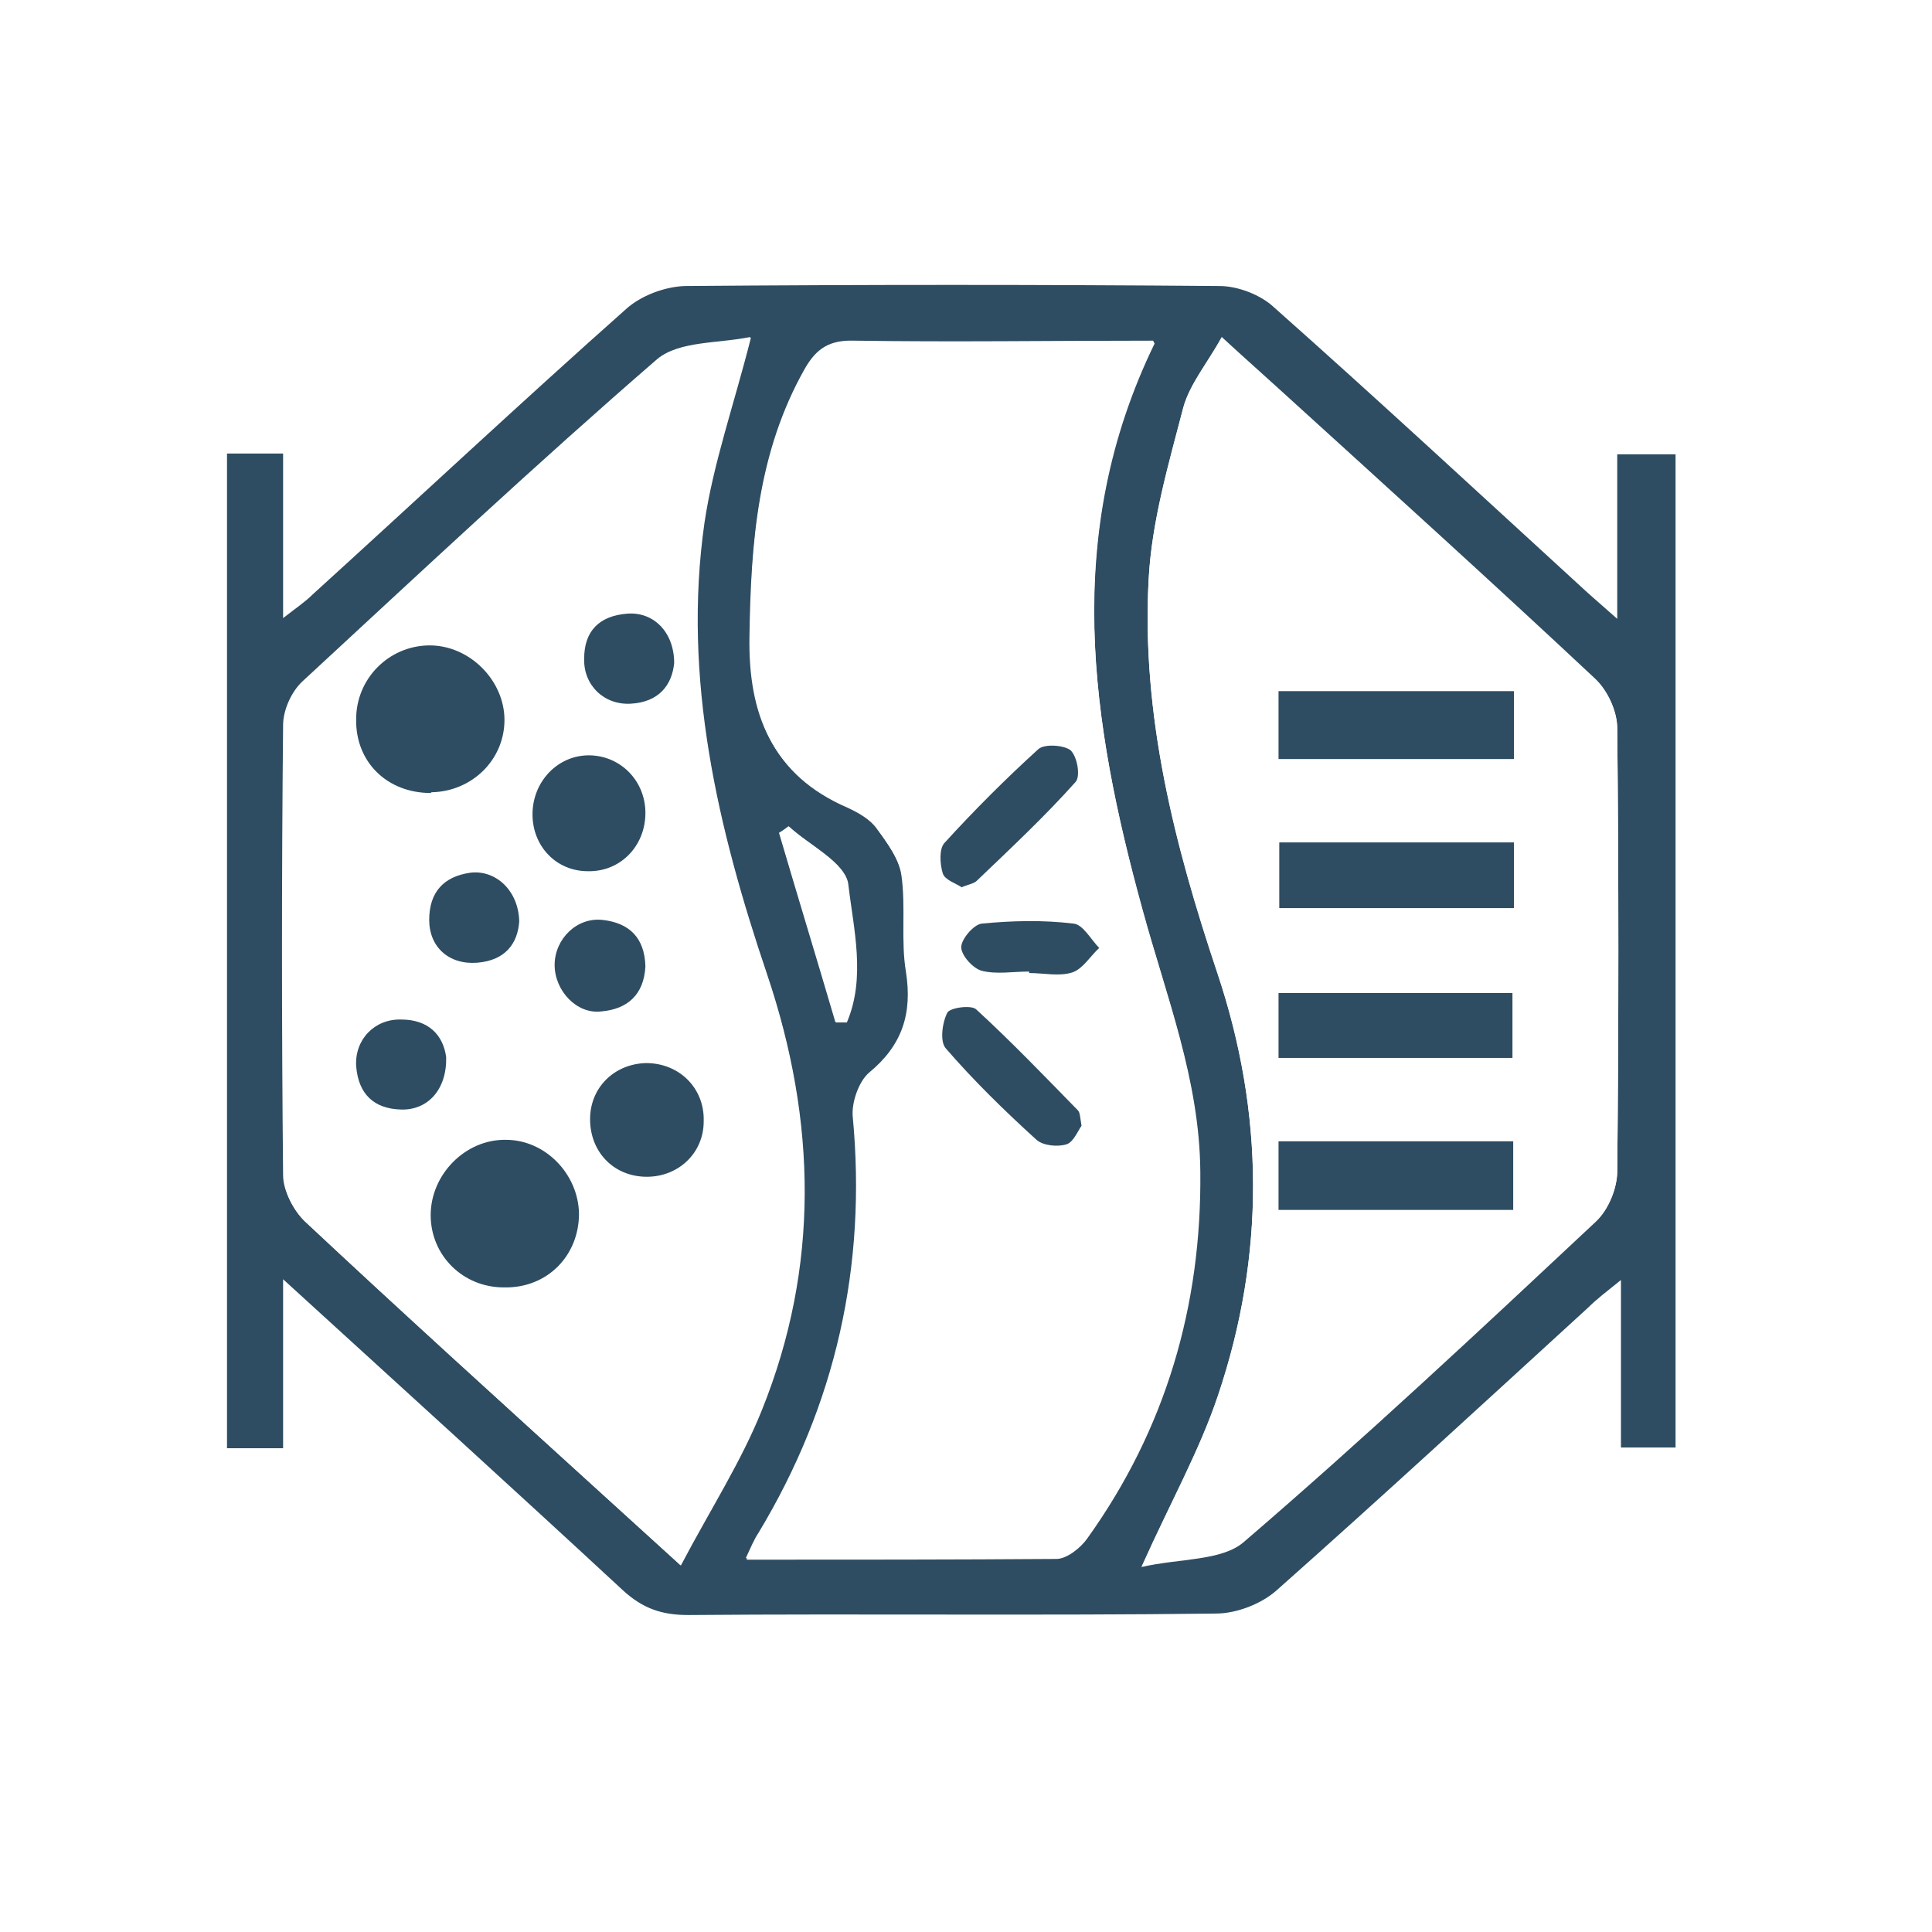 <?xml version="1.0" encoding="UTF-8"?>
<svg xmlns="http://www.w3.org/2000/svg" width="64" height="64" viewBox="0 0 64 64" fill="none">
  <rect width="64" height="64" fill="white"></rect>
  <g clip-path="url(#clip0_685_8069)">
    <path d="M59 59H4V4H59V59ZM9.378 42.402C13.313 45.996 16.98 49.32 20.622 52.693C21.258 53.304 21.918 53.524 22.798 53.524C28.616 53.5 34.458 53.524 40.276 53.476C40.96 53.476 41.791 53.133 42.304 52.693C45.776 49.613 49.198 46.46 52.62 43.331C52.889 43.087 53.182 42.867 53.696 42.427V47.976H55.504V15.049H53.573V20.5C53.109 20.084 52.791 19.84 52.522 19.571C49.1 16.442 45.678 13.289 42.207 10.184C41.742 9.769 41.009 9.5 40.398 9.476C34.482 9.427 28.591 9.427 22.676 9.476C22.016 9.476 21.233 9.793 20.744 10.233C17.249 13.338 13.802 16.54 10.356 19.693C10.111 19.913 9.818 20.109 9.378 20.476V15.024H7.52V47.951H9.378V42.378V42.402Z" fill="white"></path>
    <path d="M9.378 42.402V47.975H7.52V15.024H9.378V20.475C9.818 20.133 10.111 19.937 10.356 19.693C13.827 16.54 17.249 13.337 20.744 10.233C21.233 9.793 22.016 9.5 22.676 9.475C28.591 9.426 34.482 9.426 40.398 9.475C41.009 9.475 41.767 9.768 42.207 10.184C45.678 13.264 49.076 16.417 52.522 19.571C52.816 19.84 53.109 20.084 53.573 20.5V15.049H55.505V47.951H53.696V42.402C53.182 42.817 52.889 43.037 52.62 43.306C49.198 46.435 45.776 49.589 42.304 52.669C41.791 53.133 40.96 53.451 40.276 53.451C34.458 53.524 28.616 53.451 22.798 53.5C21.918 53.5 21.282 53.28 20.622 52.669C16.98 49.295 13.289 45.946 9.378 42.377V42.402ZM38.222 11.333C34.825 11.333 31.573 11.357 28.322 11.333C27.516 11.333 27.051 11.602 26.684 12.262C25.096 15.024 24.876 18.031 24.851 21.111C24.827 23.702 25.584 25.682 28.078 26.757C28.445 26.928 28.836 27.148 29.056 27.466C29.422 27.955 29.813 28.493 29.887 29.055C30.033 30.106 29.887 31.182 30.033 32.233C30.253 33.626 29.911 34.653 28.811 35.582C28.469 35.875 28.224 36.56 28.273 37.048C28.738 41.986 27.711 46.582 25.145 50.835C24.998 51.055 24.9 51.3 24.729 51.666C28.249 51.666 31.622 51.666 34.996 51.642C35.338 51.642 35.802 51.275 36.022 50.957C38.613 47.34 39.811 43.257 39.762 38.809C39.738 35.777 38.638 33.015 37.856 30.155C36.145 23.946 35.167 17.713 38.247 11.382L38.222 11.333ZM22.529 51.837C23.507 49.98 24.533 48.391 25.218 46.68C27.125 41.913 27.027 37.097 25.389 32.257C23.751 27.417 22.578 22.455 23.311 17.297C23.605 15.317 24.265 13.386 24.851 11.162C23.825 11.382 22.505 11.284 21.771 11.895C17.762 15.366 13.9 18.984 10.013 22.577C9.647 22.92 9.378 23.531 9.378 24.02C9.329 28.982 9.329 33.968 9.378 38.931C9.378 39.444 9.72 40.08 10.087 40.446C13.289 43.453 16.564 46.411 19.816 49.368C20.622 50.102 21.429 50.835 22.505 51.813L22.529 51.837ZM37.807 51.886C39.078 51.593 40.471 51.691 41.205 51.055C45.189 47.633 49.027 44.04 52.864 40.446C53.28 40.08 53.573 39.346 53.573 38.784C53.622 33.895 53.622 29.006 53.573 24.117C53.573 23.555 53.256 22.871 52.84 22.48C49.369 19.229 45.825 16.026 42.304 12.824C41.742 12.311 41.156 11.797 40.471 11.162C40.007 12.017 39.42 12.702 39.2 13.484C38.711 15.366 38.149 17.273 38.051 19.18C37.807 23.677 38.907 27.98 40.325 32.209C41.889 36.877 41.913 41.571 40.349 46.215C39.738 48.048 38.785 49.735 37.831 51.862L37.807 51.886ZM27.662 33.846C27.785 33.846 27.907 33.846 28.029 33.846C28.64 32.355 28.249 30.766 28.078 29.275C28.005 28.566 26.807 28.004 26.122 27.369C26.024 27.442 25.927 27.515 25.805 27.588C26.416 29.666 27.051 31.744 27.662 33.822V33.846Z" fill="#2E4D62"></path>
    <path d="M38.222 11.334C35.167 17.689 36.145 23.898 37.831 30.107C38.613 32.967 39.713 35.729 39.738 38.76C39.787 43.209 38.613 47.291 35.998 50.909C35.778 51.227 35.313 51.594 34.971 51.594C31.598 51.642 28.224 51.618 24.704 51.618C24.876 51.251 24.973 51.007 25.12 50.787C27.687 46.534 28.713 41.938 28.249 37C28.2 36.536 28.445 35.827 28.787 35.534C29.887 34.629 30.229 33.578 30.009 32.185C29.838 31.158 30.009 30.058 29.862 29.007C29.789 28.445 29.373 27.907 29.031 27.418C28.811 27.1 28.42 26.88 28.053 26.709C25.56 25.634 24.778 23.654 24.827 21.062C24.876 17.983 25.096 14.976 26.66 12.214C27.051 11.529 27.491 11.26 28.298 11.285C31.549 11.334 34.8 11.285 38.198 11.285L38.222 11.334ZM31.867 29.398C32.087 29.325 32.258 29.3 32.38 29.178C33.48 28.102 34.605 27.027 35.656 25.902C35.802 25.731 35.705 25.047 35.484 24.851C35.264 24.656 34.629 24.631 34.409 24.827C33.333 25.805 32.282 26.856 31.305 27.931C31.133 28.127 31.158 28.616 31.256 28.934C31.329 29.129 31.671 29.251 31.891 29.398H31.867ZM35.827 37.269C35.753 37 35.778 36.829 35.705 36.756C34.58 35.631 33.48 34.483 32.331 33.407C32.16 33.26 31.476 33.358 31.378 33.529C31.207 33.871 31.133 34.483 31.329 34.703C32.258 35.778 33.285 36.78 34.336 37.734C34.556 37.929 35.044 37.954 35.338 37.88C35.558 37.807 35.705 37.44 35.827 37.269ZM34.091 32.16C34.58 32.16 35.093 32.258 35.533 32.136C35.876 32.038 36.12 31.622 36.413 31.329C36.12 31.036 35.851 30.547 35.558 30.523C34.556 30.425 33.529 30.449 32.527 30.523C32.258 30.547 31.842 31.036 31.842 31.305C31.842 31.574 32.233 32.014 32.527 32.087C33.016 32.209 33.578 32.111 34.091 32.111V32.16Z" fill="white"></path>
    <path d="M22.529 51.838C21.453 50.86 20.647 50.127 19.84 49.393C16.589 46.435 13.338 43.478 10.111 40.471C9.72 40.104 9.402 39.469 9.402 38.955C9.353 33.993 9.353 29.006 9.402 24.044C9.402 23.555 9.671 22.944 10.038 22.602C13.925 18.984 17.787 15.367 21.796 11.92C22.505 11.309 23.849 11.406 24.876 11.187C24.313 13.411 23.629 15.342 23.336 17.322C22.602 22.48 23.776 27.442 25.413 32.282C27.051 37.147 27.149 41.962 25.242 46.704C24.558 48.415 23.531 50.004 22.553 51.862L22.529 51.838ZM14.267 26.269C15.611 26.269 16.687 25.193 16.687 23.873C16.687 22.529 15.513 21.38 14.169 21.404C12.849 21.404 11.798 22.504 11.773 23.849C11.773 25.267 12.825 26.318 14.242 26.293L14.267 26.269ZM16.687 42.647C18.105 42.647 19.18 41.595 19.156 40.202C19.156 38.907 18.031 37.782 16.736 37.758C15.391 37.758 14.242 38.907 14.242 40.251C14.242 41.571 15.318 42.622 16.662 42.647H16.687ZM21.38 26.929C21.38 25.878 20.573 25.047 19.547 25.022C18.496 24.998 17.616 25.878 17.64 26.978C17.64 28.053 18.422 28.835 19.473 28.86C20.549 28.884 21.404 28.029 21.38 26.929ZM23.336 37.147C23.336 36.047 22.529 35.215 21.429 35.24C20.378 35.24 19.596 36.047 19.571 37.098C19.571 38.173 20.305 38.955 21.356 39.004C22.456 39.053 23.311 38.246 23.336 37.171V37.147ZM21.404 32.013C21.404 31.084 20.867 30.571 19.987 30.473C19.131 30.375 18.422 31.109 18.398 31.964C18.398 32.795 19.131 33.602 19.938 33.504C20.793 33.407 21.356 32.918 21.404 32.013ZM22.358 21.966C22.358 20.94 21.673 20.28 20.793 20.329C19.889 20.402 19.376 20.891 19.376 21.82C19.376 22.7 20.036 23.36 20.916 23.311C21.845 23.262 22.285 22.7 22.358 21.966ZM14.805 35.02C14.731 34.311 14.242 33.798 13.313 33.773C12.433 33.773 11.749 34.433 11.822 35.313C11.896 36.218 12.409 36.706 13.313 36.755C14.193 36.78 14.829 36.095 14.805 35.02ZM17.224 30.547C17.2 29.544 16.442 28.835 15.611 28.933C14.731 29.055 14.242 29.569 14.242 30.498C14.242 31.402 14.927 31.989 15.831 31.915C16.76 31.842 17.176 31.28 17.224 30.547Z" fill="white"></path>
    <path d="M37.831 51.886C38.784 49.76 39.738 48.049 40.349 46.24C41.913 41.595 41.889 36.902 40.324 32.233C38.907 28.004 37.807 23.702 38.051 19.204C38.149 17.298 38.711 15.391 39.2 13.509C39.42 12.726 39.982 12.042 40.471 11.187C41.18 11.822 41.742 12.335 42.304 12.849C45.824 16.051 49.344 19.253 52.84 22.504C53.255 22.895 53.573 23.58 53.573 24.142C53.622 29.031 53.622 33.92 53.573 38.809C53.573 39.371 53.28 40.08 52.864 40.471C49.027 44.064 45.189 47.658 41.204 51.08C40.471 51.715 39.078 51.618 37.807 51.911L37.831 51.886ZM42.353 25.144H50.151V22.895H42.353V25.144ZM42.353 40.08H50.127V37.806H42.353V40.08ZM50.151 27.907H42.378V30.082H50.151V27.907ZM42.353 35.02H50.102V32.869H42.353V35.02Z" fill="white"></path>
    <path d="M27.687 33.847C27.076 31.769 26.44 29.691 25.829 27.614C25.927 27.54 26.024 27.467 26.147 27.394C26.831 28.029 28.029 28.616 28.102 29.3C28.273 30.767 28.689 32.38 28.053 33.871C27.931 33.871 27.809 33.871 27.687 33.871V33.847Z" fill="white"></path>
    <path d="M31.867 29.398C31.647 29.251 31.305 29.154 31.231 28.933C31.133 28.616 31.109 28.127 31.28 27.931C32.258 26.856 33.309 25.805 34.385 24.827C34.58 24.631 35.24 24.68 35.46 24.851C35.68 25.047 35.802 25.707 35.631 25.902C34.605 27.051 33.48 28.102 32.356 29.178C32.258 29.276 32.062 29.3 31.842 29.398H31.867Z" fill="#2E4D62"></path>
    <path d="M35.827 37.293C35.705 37.464 35.558 37.831 35.338 37.904C35.044 38.002 34.556 37.953 34.336 37.758C33.285 36.804 32.258 35.802 31.329 34.727C31.133 34.507 31.207 33.895 31.378 33.553C31.451 33.382 32.16 33.284 32.331 33.431C33.505 34.507 34.605 35.655 35.705 36.78C35.778 36.853 35.778 37 35.827 37.293Z" fill="#2E4D62"></path>
    <path d="M34.091 32.184C33.553 32.184 33.016 32.282 32.527 32.16C32.233 32.087 31.842 31.647 31.842 31.378C31.842 31.109 32.258 30.62 32.527 30.595C33.529 30.498 34.556 30.473 35.558 30.595C35.876 30.62 36.144 31.133 36.413 31.402C36.12 31.671 35.876 32.087 35.533 32.209C35.093 32.355 34.58 32.233 34.091 32.233V32.184Z" fill="#2E4D62"></path>
    <path d="M14.267 26.269C12.824 26.269 11.773 25.242 11.798 23.825C11.798 22.48 12.873 21.405 14.193 21.38C15.538 21.356 16.711 22.529 16.711 23.849C16.711 25.169 15.636 26.22 14.291 26.245L14.267 26.269Z" fill="#2E4D62"></path>
    <path d="M16.687 42.647C15.342 42.647 14.267 41.596 14.267 40.252C14.267 38.907 15.416 37.734 16.76 37.758C18.056 37.758 19.156 38.883 19.18 40.203C19.18 41.596 18.129 42.672 16.711 42.647H16.687Z" fill="#2E4D62"></path>
    <path d="M21.38 26.929C21.38 28.029 20.549 28.884 19.473 28.86C18.422 28.86 17.64 28.029 17.64 26.977C17.64 25.878 18.496 24.997 19.547 25.022C20.573 25.046 21.38 25.878 21.38 26.929Z" fill="#2E4D62"></path>
    <path d="M23.311 37.147C23.311 38.222 22.431 39.029 21.331 38.98C20.28 38.931 19.547 38.125 19.547 37.074C19.547 36.023 20.353 35.24 21.404 35.216C22.504 35.216 23.335 36.047 23.311 37.123V37.147Z" fill="#2E4D62"></path>
    <path d="M21.38 32.014C21.331 32.943 20.793 33.431 19.913 33.505C19.107 33.602 18.373 32.82 18.373 31.965C18.373 31.109 19.107 30.376 19.962 30.474C20.842 30.571 21.355 31.06 21.38 32.014Z" fill="#2E4D62"></path>
    <path d="M22.333 21.966C22.26 22.7 21.82 23.262 20.891 23.311C20.011 23.36 19.327 22.7 19.351 21.82C19.351 20.891 19.864 20.402 20.769 20.329C21.649 20.255 22.333 20.94 22.333 21.966Z" fill="#2E4D62"></path>
    <path d="M14.78 35.02C14.805 36.095 14.169 36.78 13.289 36.755C12.384 36.731 11.871 36.242 11.798 35.313C11.749 34.433 12.409 33.749 13.289 33.773C14.193 33.773 14.682 34.286 14.78 35.02Z" fill="#2E4D62"></path>
    <path d="M17.2 30.522C17.151 31.255 16.736 31.818 15.807 31.891C14.878 31.964 14.218 31.378 14.218 30.473C14.218 29.544 14.707 29.031 15.587 28.909C16.418 28.811 17.176 29.495 17.2 30.522Z" fill="#2E4D62"></path>
    <path d="M42.353 25.144V22.895H50.151V25.144H42.353Z" fill="#2E4D62"></path>
    <path d="M42.353 40.08V37.807H50.127V40.08H42.353Z" fill="#2E4D62"></path>
    <path d="M50.151 27.906V30.082H42.378V27.906H50.151Z" fill="#2E4D62"></path>
    <path d="M42.353 35.045V32.894H50.102V35.045H42.353Z" fill="#2E4D62"></path>
  </g>
  <defs>
    <clipPath id="clip0_685_8069">
      <rect width="55" height="55" fill="white" transform="translate(4 4)"></rect>
    </clipPath>
  </defs>
</svg>
